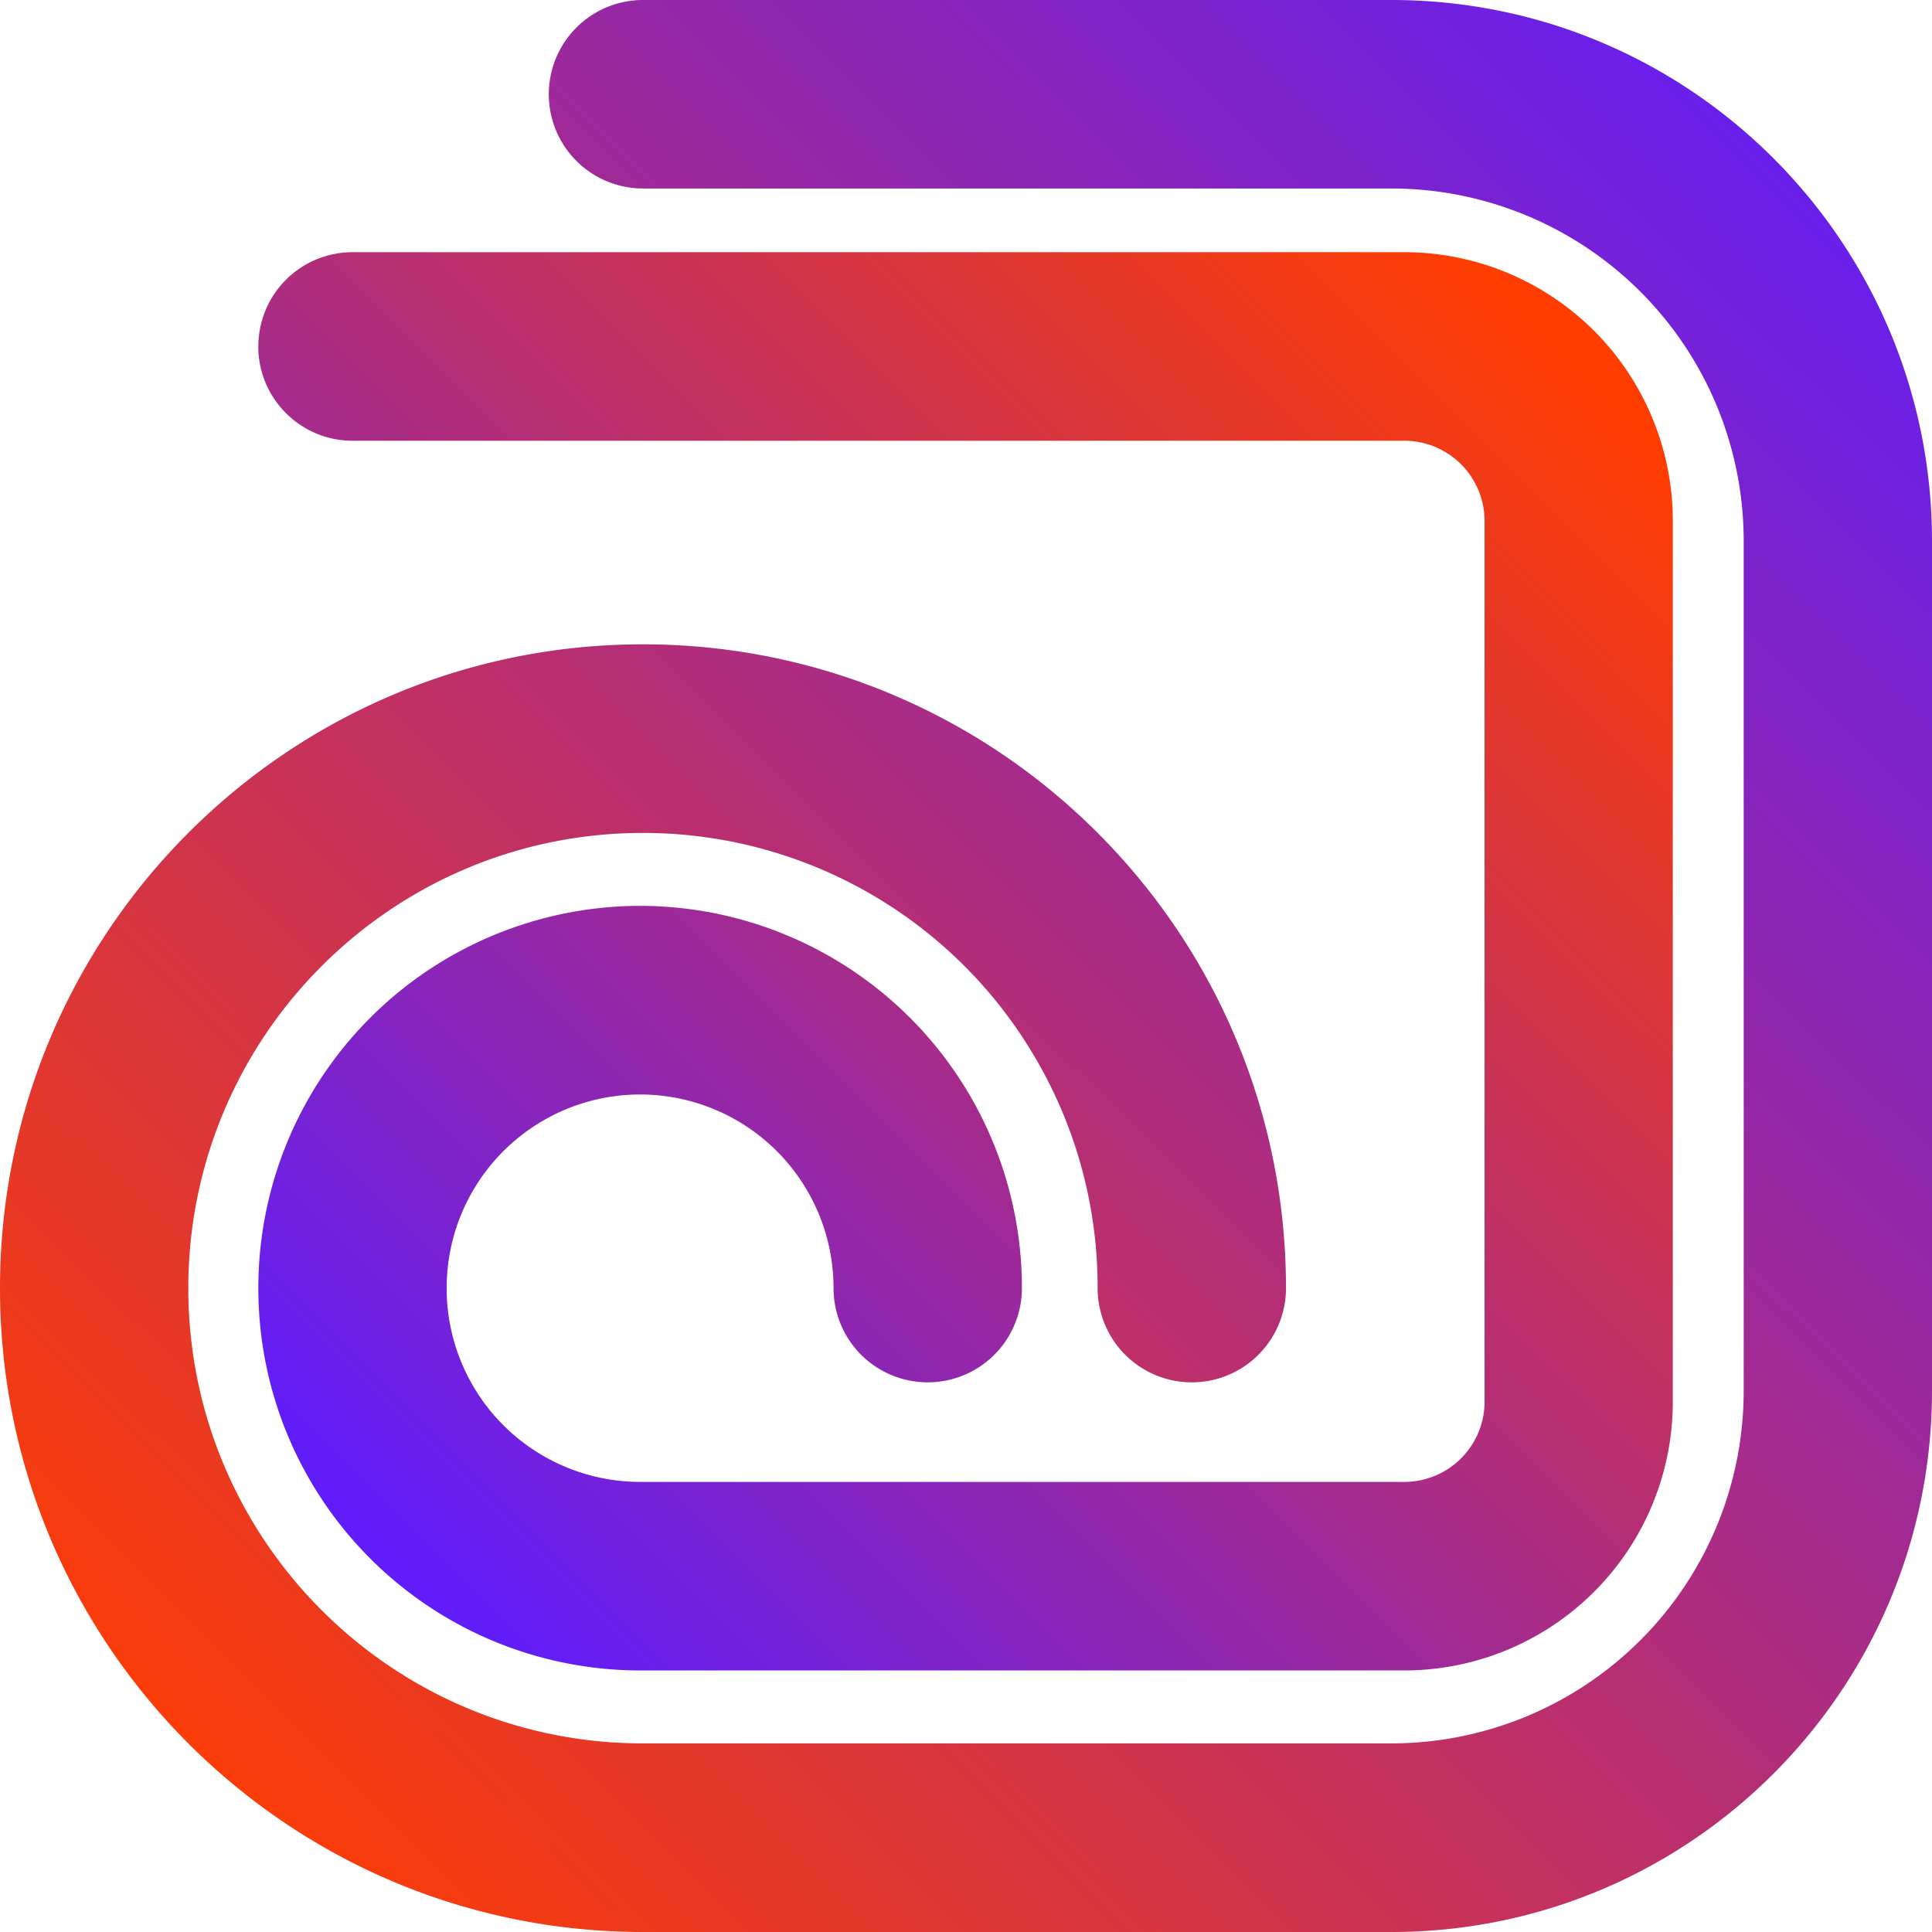 <svg width="32" height="32" fill="none" xmlns="http://www.w3.org/2000/svg"><path fill-rule="evenodd" clip-rule="evenodd" d="M9.09 1.562A1.56 1.56 0 0110.65 0h12.397C27.992 0 32 4.014 32 8.965v14.07C32 27.986 27.992 32 23.047 32H10.65C4.768 32 0 27.226 0 21.336s4.768-10.664 10.65-10.664c3.85 0 7.22 2.046 9.09 5.104.99 1.62 1.56 3.526 1.56 5.56a1.56 1.56 0 11-3.12 0 7.506 7.506 0 00-1.101-3.93 7.523 7.523 0 00-6.43-3.61c-4.158 0-7.53 3.376-7.53 7.54 0 4.165 3.372 7.54 7.53 7.54h12.398a5.838 5.838 0 005.834-5.84V8.964a5.838 5.838 0 00-5.834-5.842H10.65a1.56 1.56 0 01-1.56-1.561z" fill="url(#paint0_linear_5_6)"/><path fill-rule="evenodd" clip-rule="evenodd" d="M4.279 5.738a1.56 1.56 0 011.56-1.561H23.26a4.45 4.45 0 014.447 4.453v14.584a4.45 4.45 0 01-4.447 4.454H10.602a6.328 6.328 0 01-6.323-6.332 6.328 6.328 0 016.323-6.332 6.328 6.328 0 016.324 6.332 1.56 1.56 0 11-3.12 0 3.206 3.206 0 00-3.204-3.208 3.206 3.206 0 00-3.204 3.208 3.206 3.206 0 003.204 3.209h12.659a1.33 1.33 0 001.328-1.33V8.63a1.33 1.33 0 00-1.328-1.33H5.838c-.86 0-1.56-.7-1.56-1.562z" fill="url(#paint1_linear_5_6)"/><defs><linearGradient id="paint0_linear_5_6" x1="31.127" y1="1.156" x2="2.318" y2="30.173" gradientUnits="userSpaceOnUse"><stop stop-color="#601DF9"/><stop offset="1" stop-color="#FF3D00"/></linearGradient><linearGradient id="paint1_linear_5_6" x1="7.008" y1="26.166" x2="26.623" y2="6.506" gradientUnits="userSpaceOnUse"><stop stop-color="#601DF9"/><stop offset="1" stop-color="#FF3D00"/></linearGradient></defs></svg>